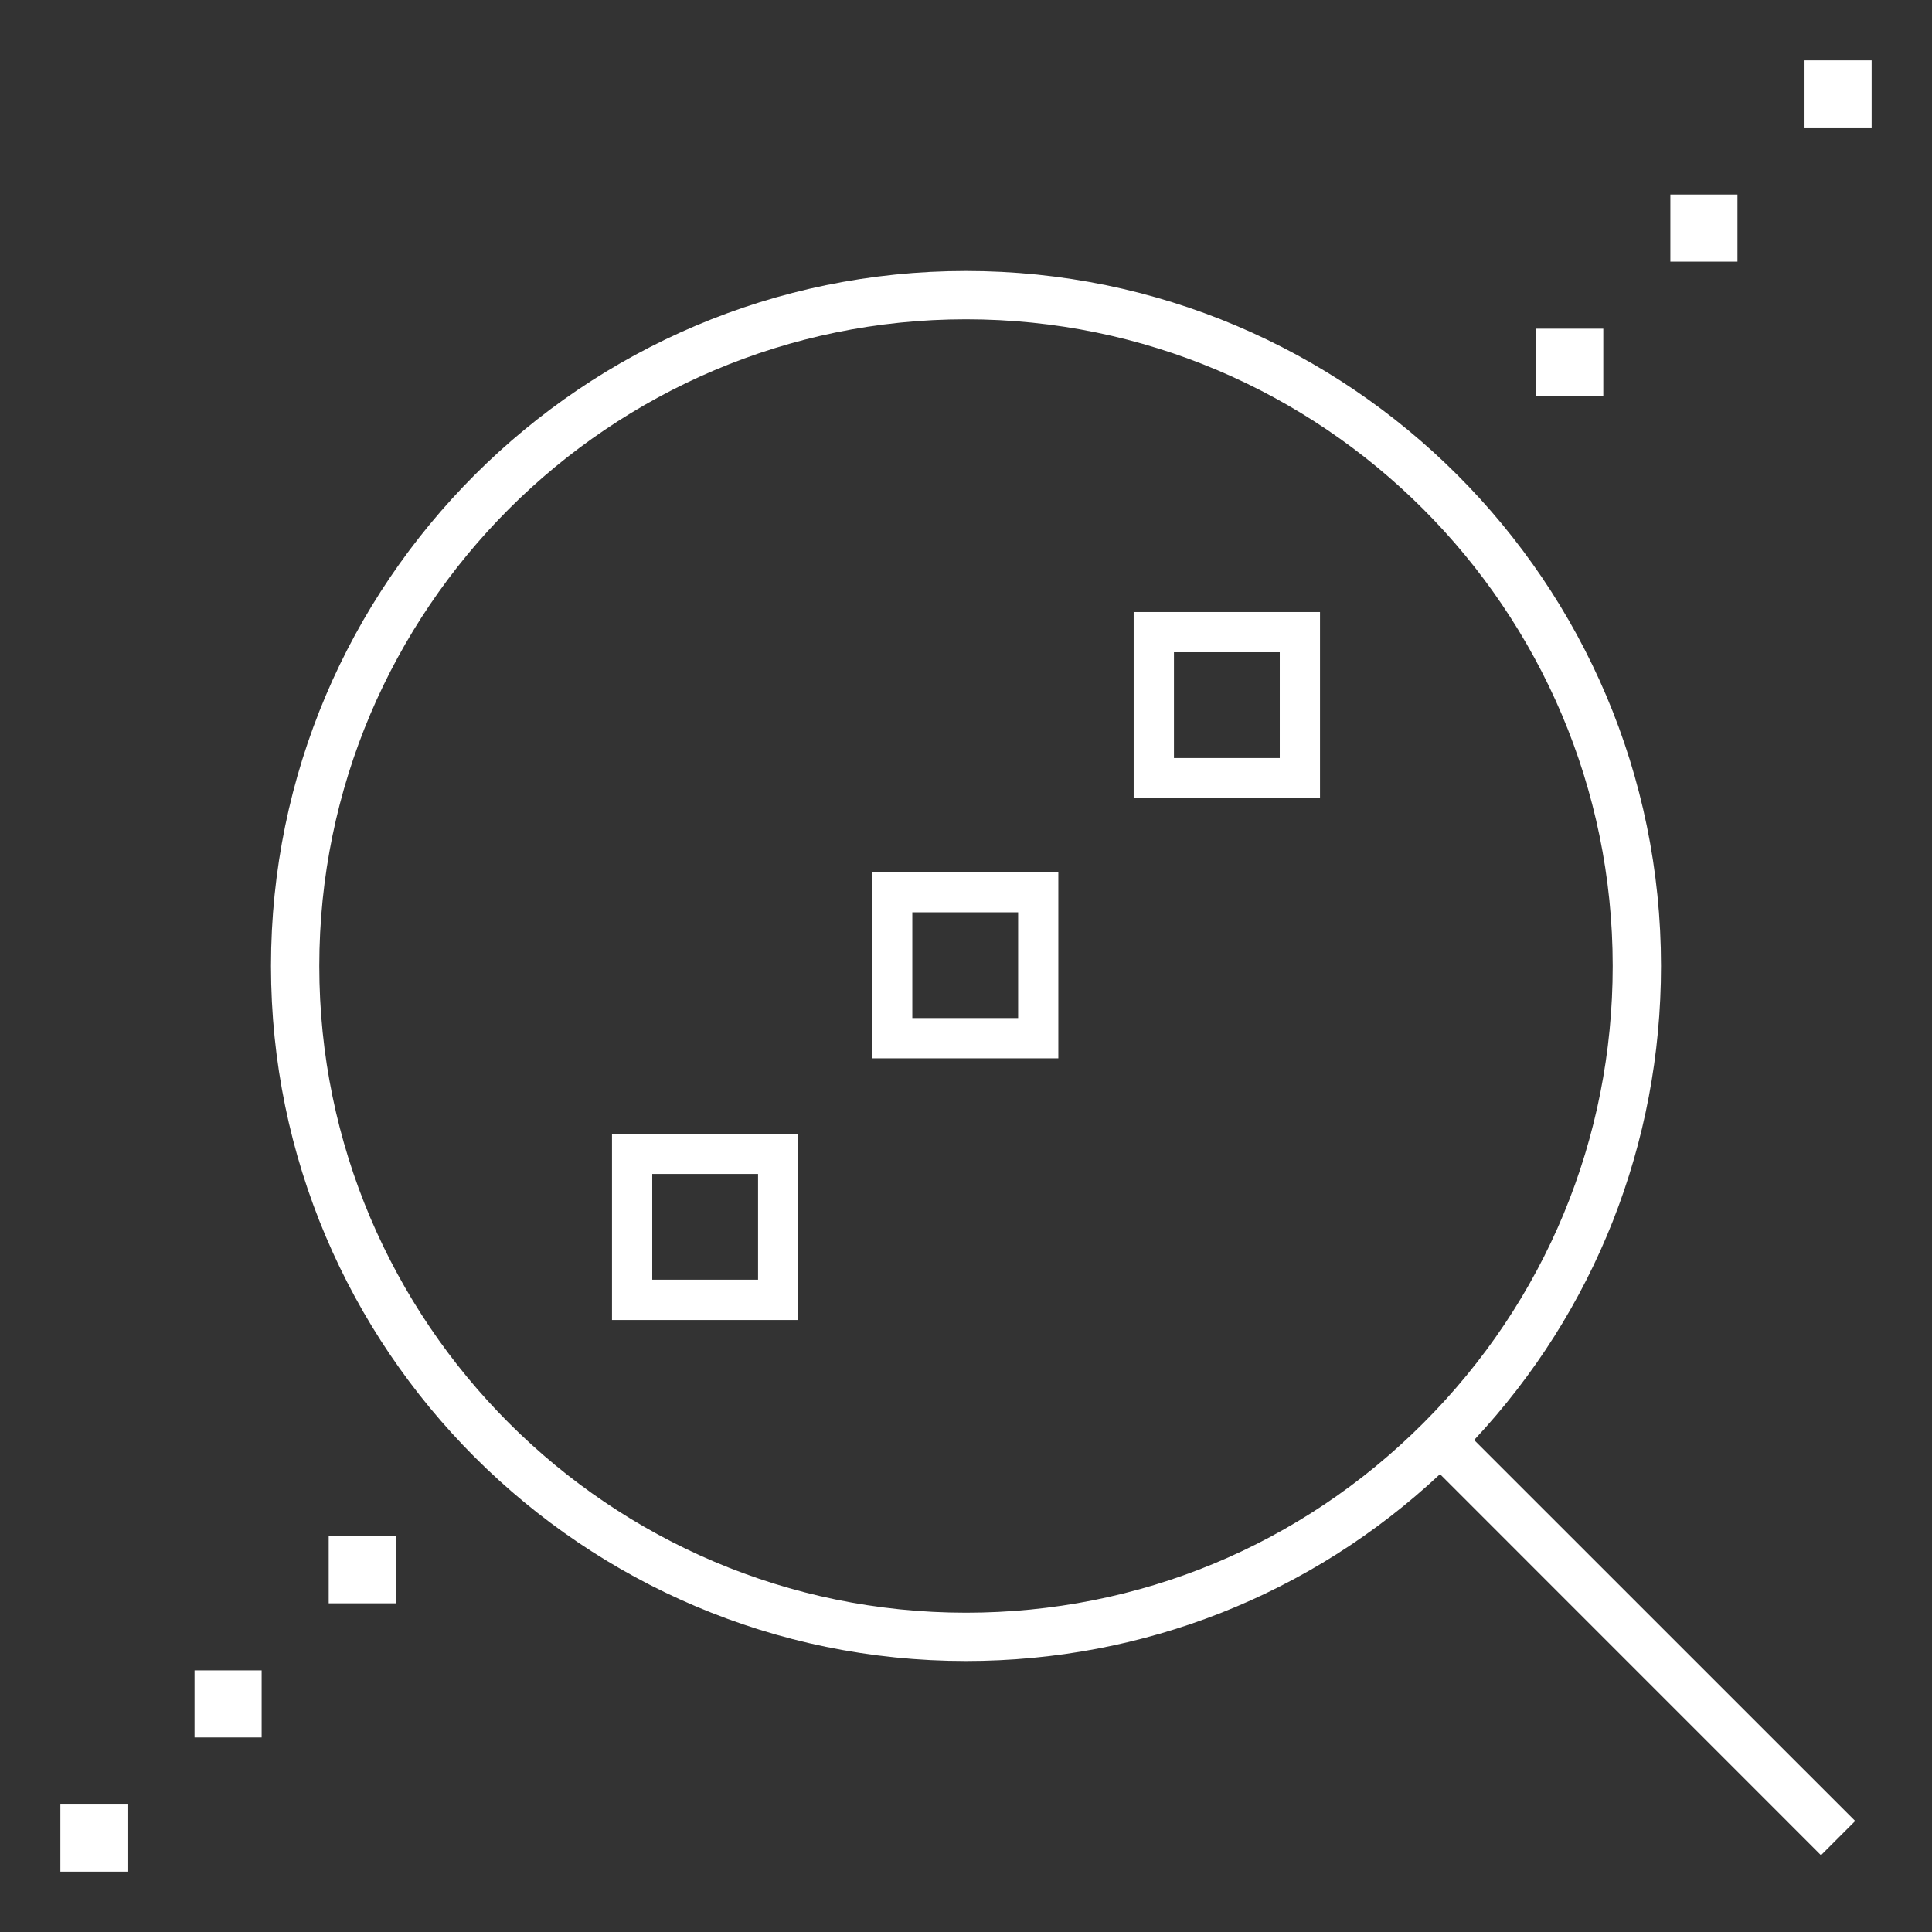 <svg width="52" height="52" viewBox="0 0 52 52" fill="none" xmlns="http://www.w3.org/2000/svg">
<rect x="0" y="0" width="52" height="52" fill="#333333" stroke="none"/>
<path d="M49.933 49.012L39.677 38.758C42.925 35.282 44.706 30.777 44.706 26C44.706 15.687 36.315 7.294 26 7.294C15.687 7.294 7.294 15.687 7.294 26C7.294 36.315 15.685 44.706 26 44.706C30.777 44.706 35.284 42.925 38.758 39.677L49.012 49.933L49.933 49.012ZM43.406 26C43.406 30.648 41.595 35.017 38.307 38.305C35.019 41.593 30.648 43.406 26 43.406C16.404 43.406 8.594 35.598 8.594 26C8.594 16.402 16.404 8.594 26 8.594C35.596 8.594 43.406 16.404 43.406 26Z" fill="white"/>
<path d="M21.485 30.515V35.528H16.472V30.515H21.485ZM17.555 34.443H20.403V31.597H17.555V34.443ZM28.485 23.471V28.485H23.472V23.471H28.485ZM24.555 27.401H27.403V24.555H24.555V27.401ZM35.528 16.473V21.485H30.513V16.473H35.528ZM31.597 20.403H34.445V17.555H31.597V20.403Z" fill="white"/>
<path d="M41.347 8.847H43.153V10.653H41.347V8.847Z" fill="white"/>
<path d="M44.958 5.236H46.764V7.042H44.958V5.236Z" fill="white"/>
<path d="M48.569 1.625H50.375V3.431H48.569V1.625Z" fill="white"/>
<path d="M1.625 48.569H3.431V50.375H1.625V48.569Z" fill="white"/>
<path d="M5.236 44.958H7.042V46.764H5.236V44.958Z" fill="white"/>
<path d="M8.847 41.347H10.653V43.153H8.847V41.347Z" fill="white"/>
</svg>

